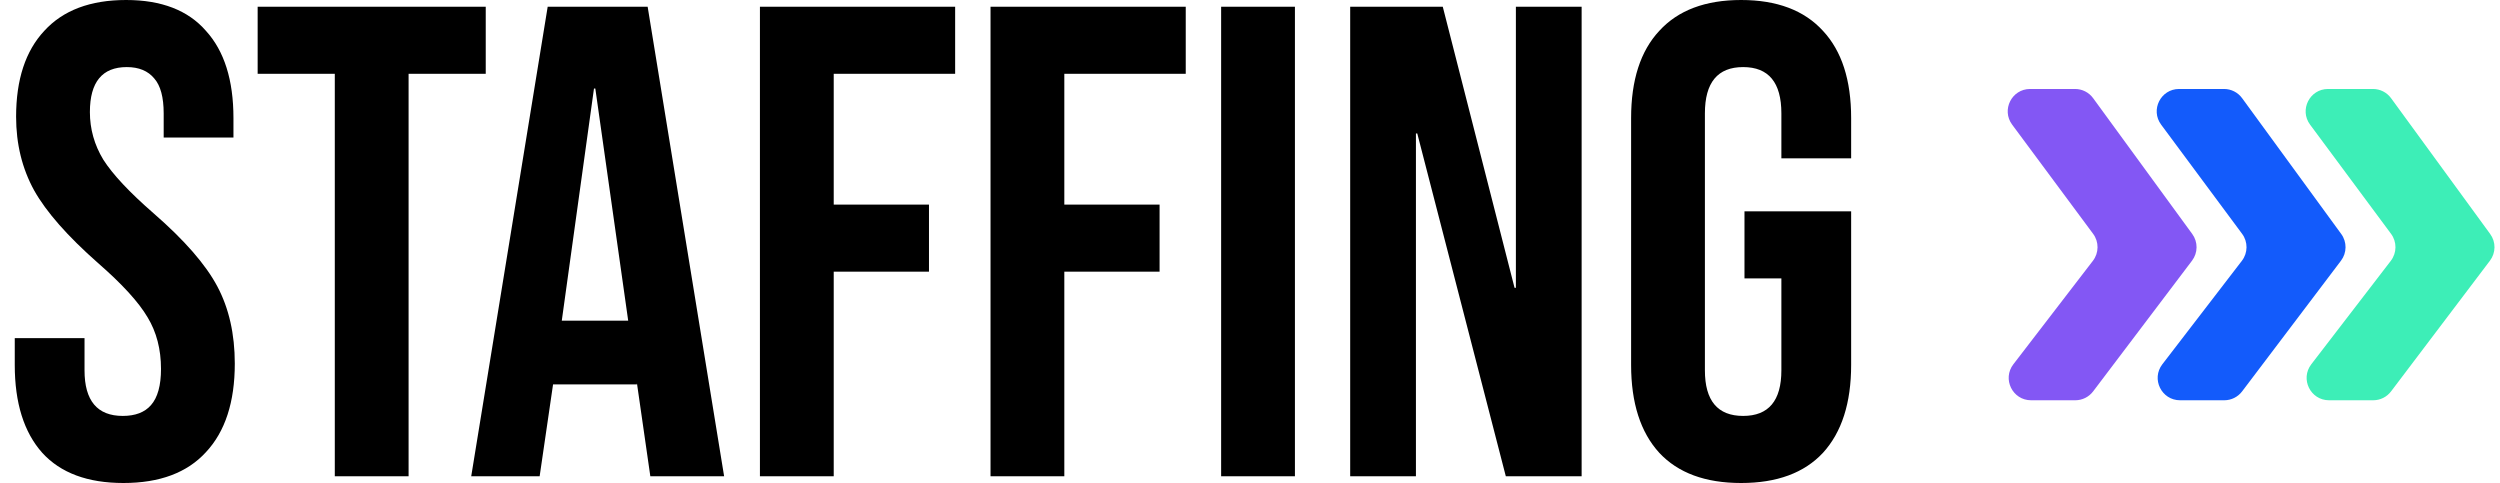 <svg xmlns="http://www.w3.org/2000/svg" width="559" height="108" viewBox="0 0 559 108" fill="none"><path d="M27.6 108C19.6 108 13.55 105.75 9.45 101.25C5.35 96.65 3.3 90.1 3.3 81.6V75.6H18.9V82.8C18.9 89.6 21.75 93 27.45 93C30.25 93 32.35 92.2 33.75 90.6C35.25 88.9 36 86.2 36 82.5C36 78.1 35 74.25 33 70.95C31 67.55 27.3 63.5 21.9 58.8C15.1 52.8 10.35 47.4 7.65 42.6C4.95 37.7 3.6 32.2 3.6 26.1C3.6 17.8 5.7 11.4 9.9 6.9C14.1 2.3 20.2 -5.72205e-06 28.2 -5.72205e-06C36.1 -5.72205e-06 42.05 2.3 46.05 6.9C50.15 11.4 52.2 17.9 52.2 26.4V30.75H36.6V25.35C36.6 21.75 35.9 19.15 34.5 17.55C33.1 15.85 31.05 15 28.35 15C22.85 15 20.1 18.35 20.1 25.05C20.1 28.85 21.1 32.4 23.1 35.7C25.2 39 28.95 43 34.35 47.7C41.25 53.7 46 59.15 48.6 64.05C51.2 68.95 52.5 74.7 52.5 81.3C52.5 89.9 50.35 96.5 46.05 101.1C41.85 105.7 35.7 108 27.6 108ZM74.861 16.5H57.611V1.5H108.611V16.5H91.361V106.5H74.861V16.5ZM122.464 1.5H144.814L161.914 106.5H145.414L142.414 85.65V85.95H123.664L120.664 106.5H105.364L122.464 1.5ZM140.464 71.7L133.114 19.8H132.814L125.614 71.7H140.464ZM169.92 1.5H213.57V16.5H186.42V45.75H207.72V60.75H186.42V106.5H169.92V1.5ZM221.482 1.5H265.132V16.5H237.982V45.75H259.282V60.75H237.982V106.5H221.482V1.5ZM273.045 1.5H289.545V106.5H273.045V1.5ZM301.902 1.5H322.602L338.652 64.35H338.952V1.5H353.652V106.5H336.702L316.902 29.85H316.602V106.5H301.902V1.5ZM389.316 108C381.316 108 375.216 105.75 371.016 101.25C366.816 96.65 364.716 90.1 364.716 81.6V26.4C364.716 17.9 366.816 11.4 371.016 6.9C375.216 2.3 381.316 -5.72205e-06 389.316 -5.72205e-06C397.316 -5.72205e-06 403.416 2.3 407.616 6.9C411.816 11.4 413.916 17.9 413.916 26.4V35.4H398.316V25.35C398.316 18.45 395.466 15 389.766 15C384.066 15 381.216 18.45 381.216 25.35V82.8C381.216 89.6 384.066 93 389.766 93C395.466 93 398.316 89.6 398.316 82.8V62.25H390.066V47.25H413.916V81.6C413.916 90.1 411.816 96.65 407.616 101.25C403.416 105.75 397.316 108 389.316 108Z" fill="black"></path><path d="M497.347 89.5L487.463 89.5C483.315 89.5 480.971 84.741 483.499 81.453L501.286 58.315C502.648 56.543 502.67 54.084 501.339 52.289L483.23 27.871C480.783 24.572 483.138 19.893 487.246 19.893L497.293 19.893C498.89 19.893 500.391 20.655 501.332 21.945L523.502 52.32C524.802 54.102 524.781 56.526 523.45 58.285L501.334 87.517C500.389 88.766 498.914 89.5 497.347 89.5Z" fill="#135BFB"></path><path d="M464.035 89.5L454.151 89.5C450.003 89.5 447.659 84.741 450.187 81.453L467.974 58.315C469.336 56.543 469.357 54.084 468.026 52.289L449.917 27.871C447.47 24.572 449.825 19.893 453.933 19.893L463.981 19.893C465.577 19.893 467.078 20.655 468.019 21.945L490.189 52.32C491.49 54.102 491.469 56.526 490.138 58.285L468.022 87.517C467.077 88.766 465.601 89.5 464.035 89.5Z" fill="#8357F4"></path><path d="M530.652 89.5L520.768 89.5C516.62 89.5 514.276 84.741 516.804 81.453L534.591 58.315C535.953 56.543 535.974 54.084 534.643 52.289L516.534 27.871C514.087 24.572 516.442 19.893 520.55 19.893L530.598 19.893C532.195 19.893 533.695 20.655 534.637 21.945L556.806 52.32C558.107 54.102 558.086 56.526 556.755 58.285L534.639 87.517C533.694 88.766 532.218 89.5 530.652 89.5Z" fill="#3DEEB7"></path></svg>